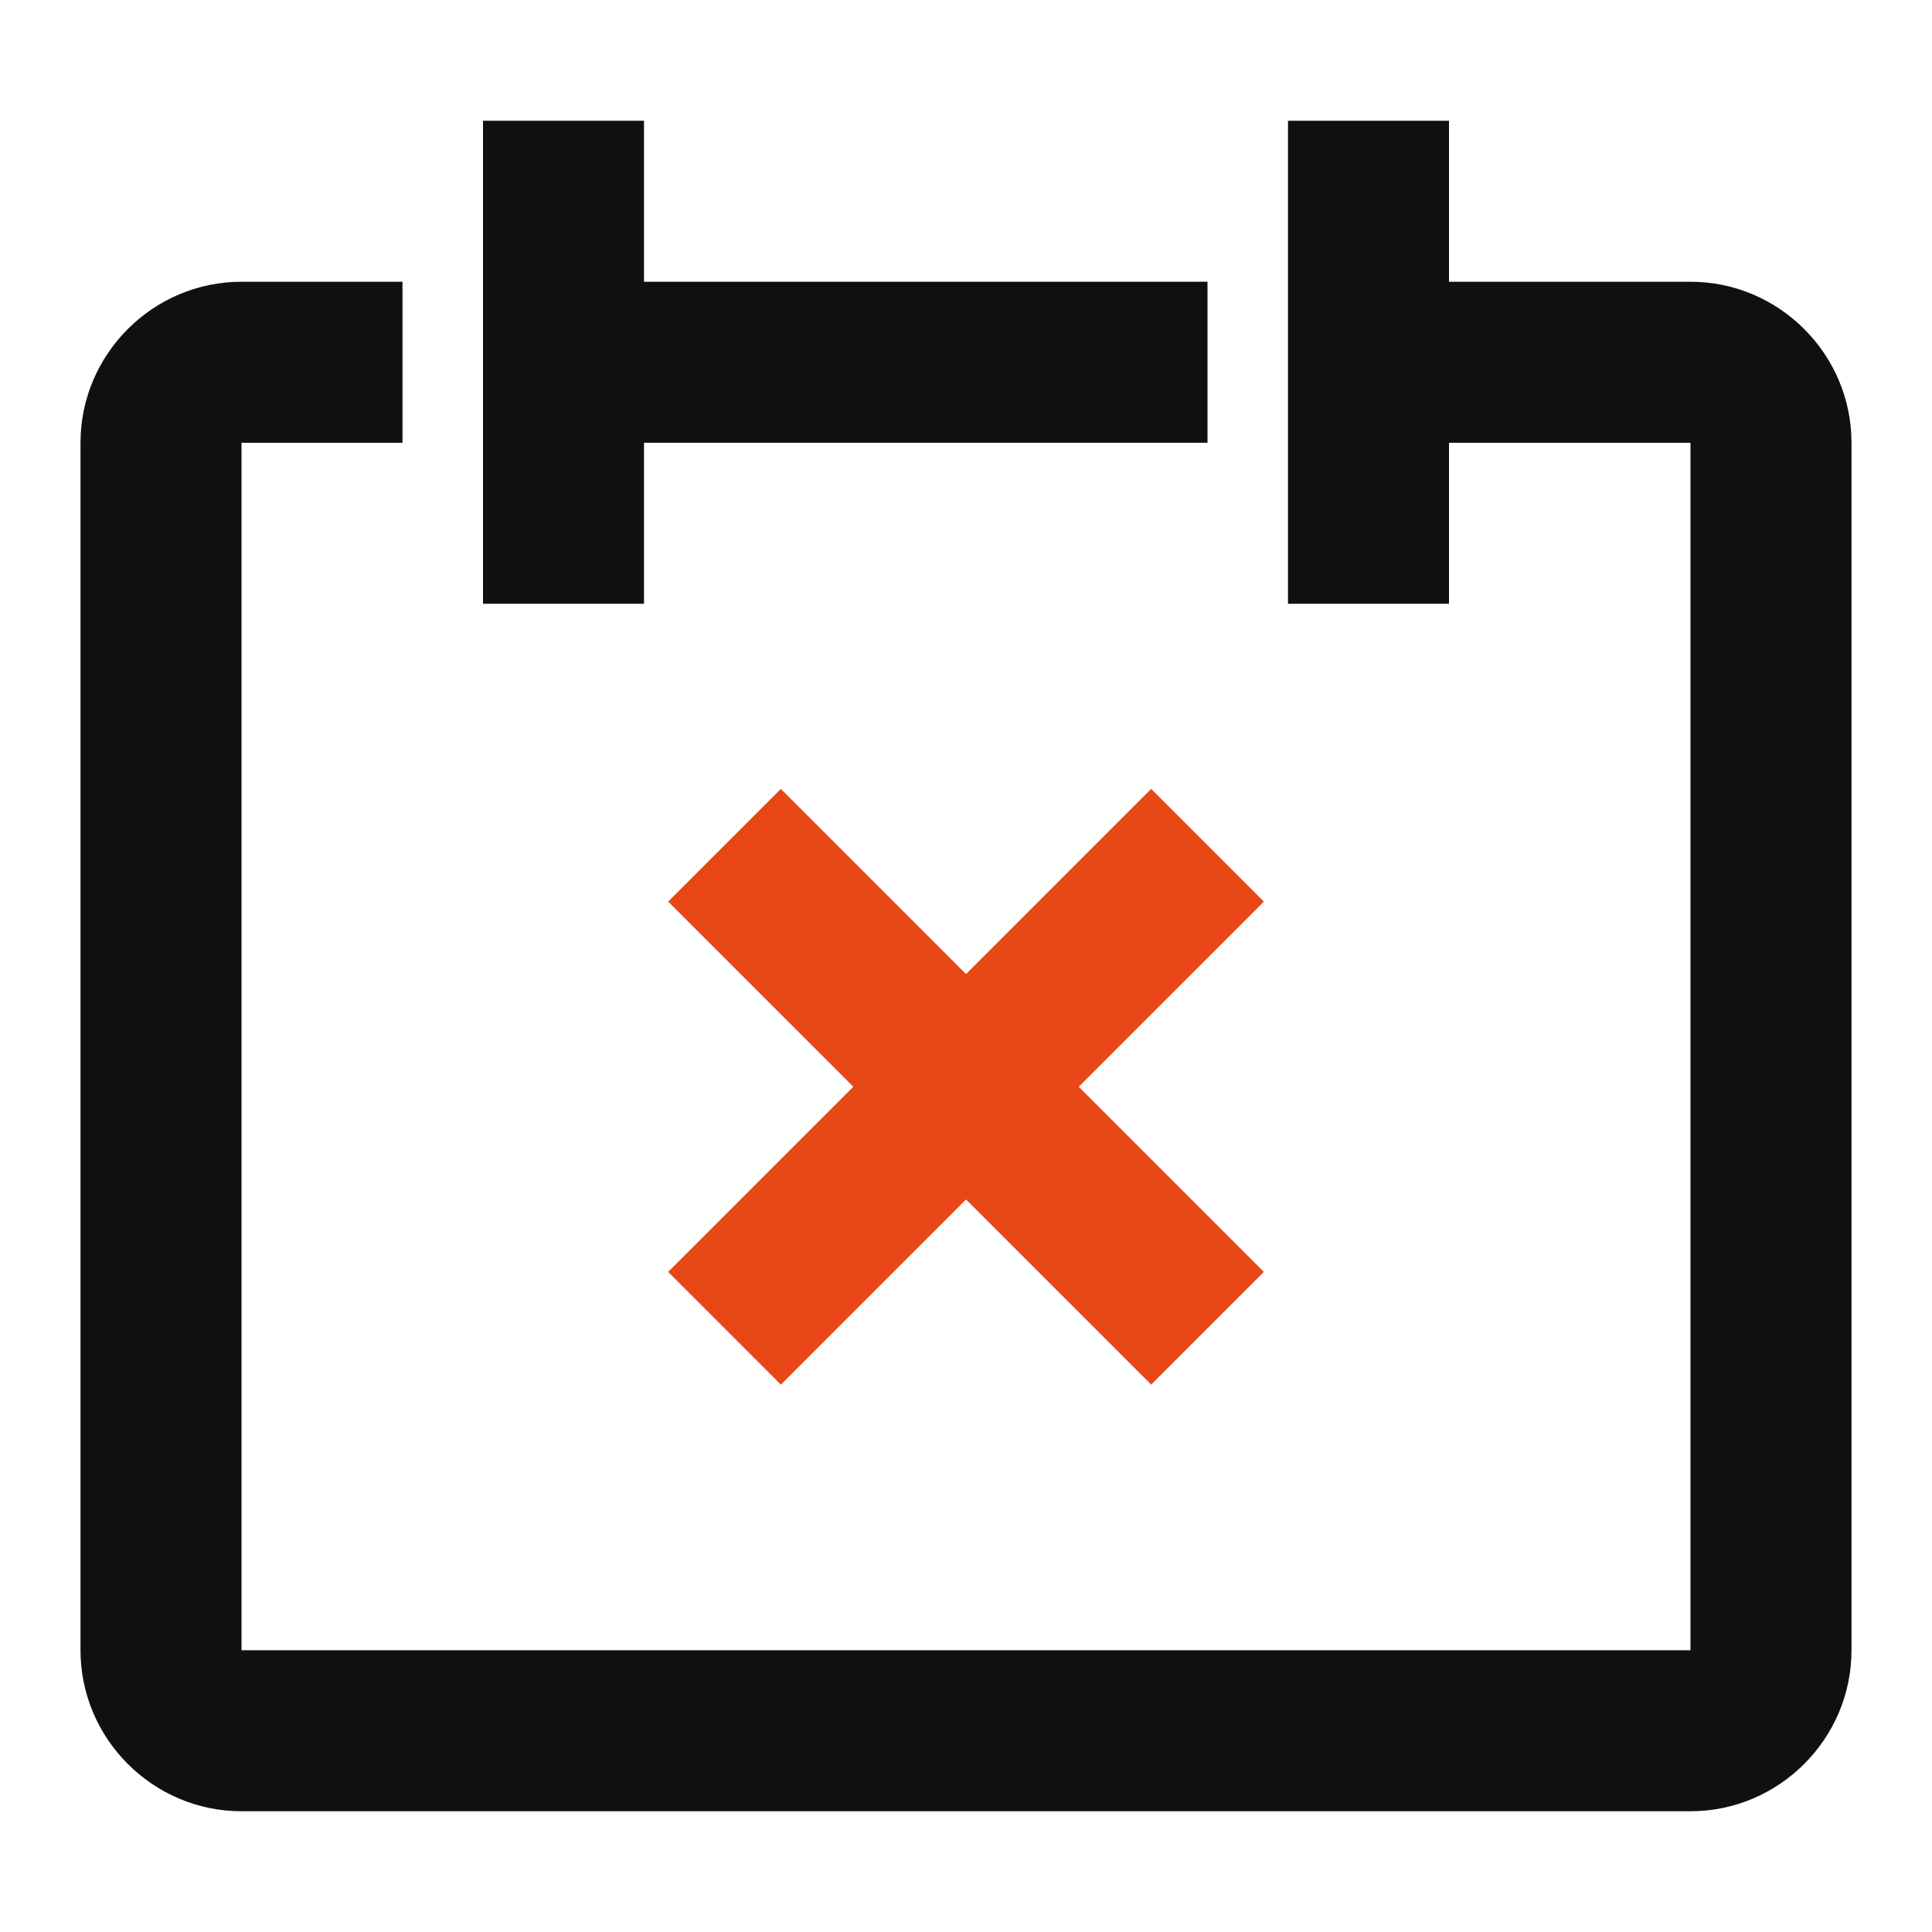 <?xml version="1.0" encoding="utf-8"?>
<!-- Generator: Adobe Illustrator 23.0.3, SVG Export Plug-In . SVG Version: 6.00 Build 0)  -->
<svg version="1.1" id="Layer_1" xmlns="http://www.w3.org/2000/svg" xmlns:xlink="http://www.w3.org/1999/xlink" x="0px" y="0px"
	 width="24px" height="24px" viewBox="0 0 24 24" style="enable-background:new 0 0 24 24;" xml:space="preserve">
<style type="text/css">
	.st0{fill:none;}
	.st1{fill:#E74816;}
	.st2{fill:#101010;}
</style>
<g id="Frame_-_24px">
	<rect y="0" class="st0" width="24" height="24"/>
</g>
<g id="Filled_Icons">
	<g id="Line_Icons">
		<g>
			<polygon class="st1" points="15.7,11.2 14.3,9.8 12,12.1 9.7,9.8 8.3,11.2 10.6,13.5 8.3,15.8 9.7,17.2 12,14.9 14.3,17.2 
				15.7,15.8 13.4,13.5 			"/>
			<g>
				<path class="st2" d="M21,3.5h-3v-2h-2v6h2v-2h3v15H3v-15h2v-2H3c-1.1,0-2,0.9-2,2v15c0,1.1,0.9,2,2,2h18c1.1,0,2-0.9,2-2v-15
					C23,4.4,22.1,3.5,21,3.5z"/>
				<polygon class="st2" points="15,3.5 8,3.5 8,1.5 6,1.5 6,7.5 8,7.5 8,5.5 15,5.5 				"/>
			</g>
		</g>
	</g>
</g>
</svg>
